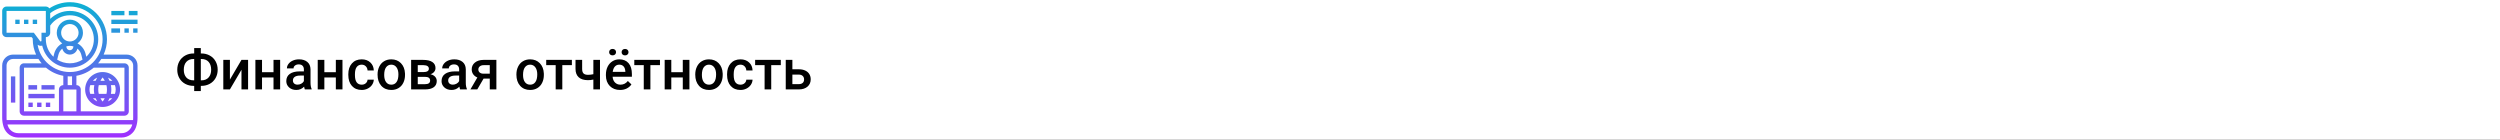<?xml version="1.0" encoding="UTF-8"?> <svg xmlns="http://www.w3.org/2000/svg" width="1342" height="75" viewBox="0 0 1342 75" fill="none"><rect x="0" y="0" width="1342" height="75" fill="#333333" stroke="none"/> <g clip-path="url(#clip0)"> <rect width="1342" height="75" fill="white"></rect> <path d="M107.799 28.693H108.121C109.762 28.693 111.251 29.064 112.589 29.807C113.937 30.539 114.981 31.574 115.724 32.912C116.476 34.25 116.852 35.754 116.852 37.424C116.852 39.084 116.476 40.578 115.724 41.906C114.981 43.225 113.946 44.25 112.618 44.982C111.3 45.715 109.82 46.086 108.18 46.096H107.799V48.879H104.239V46.096H103.888C102.237 46.096 100.738 45.73 99.391 44.997C98.043 44.255 96.998 43.225 96.256 41.906C95.523 40.588 95.157 39.103 95.157 37.453C95.157 35.783 95.528 34.279 96.27 32.941C97.013 31.604 98.053 30.564 99.391 29.821C100.729 29.069 102.228 28.693 103.888 28.693H104.239V25.793H107.799V28.693ZM103.888 31.667C102.247 31.667 100.963 32.18 100.035 33.205C99.117 34.23 98.658 35.647 98.658 37.453C98.658 39.211 99.117 40.598 100.035 41.613C100.953 42.619 102.252 43.122 103.932 43.122H104.239V31.667H103.888ZM107.799 31.667V43.122H108.15C109.791 43.122 111.065 42.609 111.974 41.584C112.892 40.559 113.351 39.172 113.351 37.424C113.351 35.637 112.892 34.23 111.974 33.205C111.065 32.18 109.776 31.667 108.106 31.667H107.799ZM129.625 32.15H133.17V48H129.625V37.424L123.414 48H119.869V32.15H123.414V42.727L129.625 32.15ZM150.382 48H146.822V41.599H140.655V48H137.096V32.15H140.655V38.757H146.822V32.15H150.382V48ZM163.653 48C163.497 47.697 163.36 47.204 163.243 46.52C162.11 47.702 160.724 48.293 159.083 48.293C157.491 48.293 156.192 47.839 155.187 46.931C154.181 46.023 153.678 44.899 153.678 43.562C153.678 41.872 154.303 40.578 155.553 39.68C156.812 38.772 158.609 38.317 160.943 38.317H163.126V37.277C163.126 36.457 162.896 35.803 162.438 35.315C161.979 34.816 161.28 34.567 160.343 34.567C159.532 34.567 158.868 34.773 158.351 35.183C157.833 35.583 157.574 36.096 157.574 36.721H154.015C154.015 35.852 154.303 35.041 154.879 34.289C155.455 33.527 156.236 32.932 157.223 32.502C158.219 32.072 159.327 31.857 160.548 31.857C162.403 31.857 163.883 32.326 164.986 33.264C166.09 34.191 166.656 35.5 166.686 37.19V44.338C166.686 45.764 166.886 46.901 167.286 47.751V48H163.653ZM159.742 45.437C160.445 45.437 161.104 45.266 161.72 44.924C162.345 44.582 162.813 44.123 163.126 43.547V40.559H161.207C159.889 40.559 158.897 40.788 158.233 41.247C157.569 41.706 157.237 42.355 157.237 43.195C157.237 43.879 157.462 44.426 157.911 44.836C158.37 45.236 158.98 45.437 159.742 45.437ZM183.839 48H180.279V41.599H174.112V48H170.553V32.15H174.112V38.757H180.279V32.15H183.839V48ZM194.151 45.451C195.04 45.451 195.777 45.192 196.363 44.675C196.949 44.157 197.262 43.518 197.301 42.756H200.655C200.616 43.742 200.309 44.665 199.732 45.524C199.156 46.374 198.375 47.048 197.389 47.546C196.402 48.044 195.338 48.293 194.195 48.293C191.979 48.293 190.221 47.575 188.922 46.14C187.623 44.704 186.974 42.722 186.974 40.192V39.826C186.974 37.414 187.618 35.485 188.907 34.04C190.196 32.585 191.954 31.857 194.181 31.857C196.065 31.857 197.599 32.409 198.78 33.513C199.972 34.606 200.597 36.047 200.655 37.834H197.301C197.262 36.926 196.949 36.179 196.363 35.593C195.787 35.007 195.05 34.714 194.151 34.714C192.999 34.714 192.11 35.134 191.485 35.974C190.86 36.804 190.543 38.068 190.533 39.768V40.339C190.533 42.058 190.841 43.342 191.456 44.191C192.081 45.031 192.979 45.451 194.151 45.451ZM202.677 39.929C202.677 38.376 202.984 36.98 203.6 35.739C204.215 34.489 205.079 33.532 206.192 32.868C207.306 32.194 208.585 31.857 210.03 31.857C212.169 31.857 213.902 32.546 215.23 33.923C216.568 35.3 217.291 37.126 217.398 39.401L217.413 40.236C217.413 41.799 217.11 43.195 216.505 44.426C215.909 45.656 215.05 46.608 213.927 47.282C212.813 47.956 211.524 48.293 210.06 48.293C207.823 48.293 206.031 47.551 204.684 46.066C203.346 44.572 202.677 42.585 202.677 40.105V39.929ZM206.236 40.236C206.236 41.867 206.573 43.147 207.247 44.074C207.921 44.992 208.858 45.451 210.06 45.451C211.261 45.451 212.193 44.982 212.857 44.045C213.531 43.107 213.868 41.735 213.868 39.929C213.868 38.327 213.521 37.058 212.828 36.12C212.145 35.183 211.212 34.714 210.03 34.714C208.868 34.714 207.945 35.178 207.262 36.105C206.578 37.023 206.236 38.4 206.236 40.236ZM220.694 48V32.15H227.125C229.293 32.15 230.943 32.531 232.076 33.293C233.209 34.045 233.775 35.129 233.775 36.545C233.775 37.277 233.546 37.937 233.087 38.523C232.638 39.099 231.969 39.543 231.08 39.855C232.115 40.07 232.936 40.505 233.541 41.159C234.146 41.813 234.449 42.585 234.449 43.474C234.449 44.948 233.902 46.071 232.809 46.843C231.725 47.614 230.162 48 228.121 48H220.694ZM224.254 41.247V45.188H228.15C229.977 45.188 230.89 44.533 230.89 43.225C230.89 41.906 229.962 41.247 228.106 41.247H224.254ZM224.254 38.698H227.184C229.205 38.698 230.216 38.102 230.216 36.911C230.216 35.661 229.259 35.017 227.345 34.977H224.254V38.698ZM247.003 48C246.847 47.697 246.71 47.204 246.593 46.52C245.46 47.702 244.073 48.293 242.433 48.293C240.841 48.293 239.542 47.839 238.536 46.931C237.53 46.023 237.027 44.899 237.027 43.562C237.027 41.872 237.652 40.578 238.902 39.68C240.162 38.772 241.959 38.317 244.293 38.317H246.476V37.277C246.476 36.457 246.246 35.803 245.787 35.315C245.328 34.816 244.63 34.567 243.692 34.567C242.882 34.567 242.218 34.773 241.7 35.183C241.183 35.583 240.924 36.096 240.924 36.721H237.364C237.364 35.852 237.652 35.041 238.229 34.289C238.805 33.527 239.586 32.932 240.572 32.502C241.568 32.072 242.677 31.857 243.897 31.857C245.753 31.857 247.232 32.326 248.336 33.264C249.439 34.191 250.006 35.5 250.035 37.19V44.338C250.035 45.764 250.235 46.901 250.636 47.751V48H247.003ZM243.092 45.437C243.795 45.437 244.454 45.266 245.069 44.924C245.694 44.582 246.163 44.123 246.476 43.547V40.559H244.557C243.238 40.559 242.247 40.788 241.583 41.247C240.919 41.706 240.587 42.355 240.587 43.195C240.587 43.879 240.812 44.426 241.261 44.836C241.72 45.236 242.33 45.437 243.092 45.437ZM266.456 32.15V48H262.911V42.185H259.586L256.202 48H252.511L256.246 41.599C255.27 41.188 254.518 40.602 253.99 39.841C253.473 39.079 253.214 38.205 253.214 37.219C253.214 35.744 253.78 34.538 254.913 33.601C256.056 32.653 257.594 32.17 259.527 32.15H266.456ZM256.773 37.307C256.773 37.971 257.018 38.513 257.506 38.933C258.004 39.343 258.639 39.548 259.41 39.548H262.911V34.977H259.63C258.761 34.977 258.067 35.197 257.55 35.637C257.032 36.076 256.773 36.633 256.773 37.307ZM277.208 39.929C277.208 38.376 277.516 36.98 278.131 35.739C278.746 34.489 279.61 33.532 280.724 32.868C281.837 32.194 283.116 31.857 284.562 31.857C286.7 31.857 288.434 32.546 289.762 33.923C291.1 35.3 291.822 37.126 291.93 39.401L291.944 40.236C291.944 41.799 291.642 43.195 291.036 44.426C290.44 45.656 289.581 46.608 288.458 47.282C287.345 47.956 286.056 48.293 284.591 48.293C282.354 48.293 280.562 47.551 279.215 46.066C277.877 44.572 277.208 42.585 277.208 40.105V39.929ZM280.768 40.236C280.768 41.867 281.104 43.147 281.778 44.074C282.452 44.992 283.39 45.451 284.591 45.451C285.792 45.451 286.725 44.982 287.389 44.045C288.062 43.107 288.399 41.735 288.399 39.929C288.399 38.327 288.053 37.058 287.359 36.12C286.676 35.183 285.743 34.714 284.562 34.714C283.399 34.714 282.477 35.178 281.793 36.105C281.109 37.023 280.768 38.4 280.768 40.236ZM306.988 34.977H301.847V48H298.287V34.977H293.204V32.15H306.988V34.977ZM322.076 48H318.517V42.712C317.599 42.927 316.632 43.034 315.616 43.034C313.448 43.034 311.793 42.517 310.65 41.481C309.508 40.437 308.937 38.942 308.937 36.999V32.136H312.496V36.999C312.496 38.151 312.75 38.967 313.258 39.445C313.775 39.924 314.562 40.163 315.616 40.163C316.573 40.163 317.54 40.051 318.517 39.826V32.15H322.076V48ZM332.843 48.293C330.587 48.293 328.756 47.585 327.35 46.169C325.953 44.743 325.255 42.849 325.255 40.485V40.046C325.255 38.464 325.558 37.053 326.163 35.812C326.778 34.562 327.638 33.591 328.741 32.898C329.845 32.204 331.075 31.857 332.433 31.857C334.591 31.857 336.256 32.546 337.428 33.923C338.609 35.3 339.2 37.248 339.2 39.768V41.203H328.844C328.951 42.512 329.386 43.547 330.147 44.309C330.919 45.07 331.886 45.451 333.048 45.451C334.679 45.451 336.007 44.792 337.032 43.474L338.951 45.305C338.316 46.252 337.467 46.989 336.402 47.517C335.348 48.034 334.161 48.293 332.843 48.293ZM332.418 34.714C331.441 34.714 330.65 35.056 330.045 35.739C329.449 36.423 329.068 37.375 328.902 38.596H335.685V38.332C335.606 37.141 335.289 36.242 334.732 35.637C334.176 35.022 333.404 34.714 332.418 34.714ZM326.983 27.99C326.983 27.502 327.145 27.092 327.467 26.76C327.799 26.428 328.253 26.262 328.829 26.262C329.405 26.262 329.859 26.428 330.191 26.76C330.523 27.092 330.689 27.502 330.689 27.99C330.689 28.479 330.523 28.889 330.191 29.221C329.859 29.553 329.405 29.719 328.829 29.719C328.253 29.719 327.799 29.553 327.467 29.221C327.145 28.889 326.983 28.479 326.983 27.99ZM333.678 28.005C333.678 27.517 333.839 27.106 334.161 26.774C334.493 26.442 334.947 26.276 335.523 26.276C336.1 26.276 336.554 26.442 336.886 26.774C337.218 27.106 337.384 27.517 337.384 28.005C337.384 28.493 337.218 28.903 336.886 29.235C336.554 29.567 336.1 29.733 335.523 29.733C334.947 29.733 334.493 29.567 334.161 29.235C333.839 28.903 333.678 28.493 333.678 28.005ZM354.273 34.977H349.132V48H345.572V34.977H340.489V32.15H354.273V34.977ZM370.079 48H366.52V41.599H360.353V48H356.793V32.15H360.353V38.757H366.52V32.15H370.079V48ZM373.214 39.929C373.214 38.376 373.521 36.98 374.137 35.739C374.752 34.489 375.616 33.532 376.729 32.868C377.843 32.194 379.122 31.857 380.567 31.857C382.706 31.857 384.439 32.546 385.768 33.923C387.105 35.3 387.828 37.126 387.936 39.401L387.95 40.236C387.95 41.799 387.647 43.195 387.042 44.426C386.446 45.656 385.587 46.608 384.464 47.282C383.351 47.956 382.062 48.293 380.597 48.293C378.36 48.293 376.568 47.551 375.221 46.066C373.883 44.572 373.214 42.585 373.214 40.105V39.929ZM376.773 40.236C376.773 41.867 377.11 43.147 377.784 44.074C378.458 44.992 379.396 45.451 380.597 45.451C381.798 45.451 382.73 44.982 383.395 44.045C384.068 43.107 384.405 41.735 384.405 39.929C384.405 38.327 384.059 37.058 383.365 36.12C382.682 35.183 381.749 34.714 380.567 34.714C379.405 34.714 378.482 35.178 377.799 36.105C377.115 37.023 376.773 38.4 376.773 40.236ZM397.472 45.451C398.36 45.451 399.098 45.192 399.684 44.675C400.27 44.157 400.582 43.518 400.621 42.756H403.976C403.937 43.742 403.629 44.665 403.053 45.524C402.477 46.374 401.695 47.048 400.709 47.546C399.723 48.044 398.658 48.293 397.516 48.293C395.299 48.293 393.541 47.575 392.242 46.14C390.943 44.704 390.294 42.722 390.294 40.192V39.826C390.294 37.414 390.938 35.485 392.228 34.04C393.517 32.585 395.274 31.857 397.501 31.857C399.386 31.857 400.919 32.409 402.101 33.513C403.292 34.606 403.917 36.047 403.976 37.834H400.621C400.582 36.926 400.27 36.179 399.684 35.593C399.107 35.007 398.37 34.714 397.472 34.714C396.319 34.714 395.431 35.134 394.806 35.974C394.181 36.804 393.863 38.068 393.854 39.768V40.339C393.854 42.058 394.161 43.342 394.776 44.191C395.401 45.031 396.3 45.451 397.472 45.451ZM419.137 34.977H413.995V48H410.436V34.977H405.353V32.15H419.137V34.977ZM425.348 37.19H428.834C430.133 37.19 431.266 37.414 432.232 37.863C433.199 38.312 433.932 38.942 434.43 39.753C434.938 40.563 435.191 41.506 435.191 42.58C435.191 44.211 434.615 45.52 433.463 46.506C432.311 47.492 430.777 47.99 428.863 48H421.788V32.15H425.348V37.19ZM425.348 40.046V45.158H428.819C429.688 45.158 430.372 44.943 430.87 44.514C431.378 44.074 431.632 43.454 431.632 42.653C431.632 41.852 431.383 41.223 430.885 40.764C430.396 40.295 429.732 40.056 428.893 40.046H425.348Z" fill="black"></path> <path d="M9.755 73.828H65.245C68.782 73.828 71.91 71.573 73.027 68.219C73.559 66.623 73.828 64.963 73.828 63.281V35.156C73.828 31.925 71.2 29.297 67.969 29.297H55.634C56.772 26.791 57.422 24.02 57.422 21.094C57.422 10.109 48.485 1.172 37.5 1.172C33.586 1.172 29.744 2.341 26.501 4.488C26.074 3.901 25.389 3.516 24.609 3.516H3.516C2.223 3.516 1.172 4.567 1.172 5.859V17.578C1.172 18.871 2.223 19.922 3.516 19.922H16.992L17.585 20.713C17.584 20.841 17.578 20.966 17.578 21.094C17.578 24.02 18.229 26.791 19.366 29.297H7.031C3.8 29.297 1.172 31.925 1.172 35.156V63.281C1.172 64.963 1.441 66.623 1.975 68.219C3.091 71.573 6.219 73.828 9.755 73.828V73.828ZM65.245 71.484H9.755C7.229 71.484 4.995 69.874 4.196 67.478C4.121 67.253 4.062 67.024 4 66.797H71C70.938 67.024 70.879 67.253 70.803 67.478C70.004 69.874 67.771 71.484 65.245 71.484ZM55.078 21.094C55.078 30.786 47.193 38.672 37.5 38.672C28.803 38.672 21.582 32.319 20.186 24.015C20.664 24.39 21.258 24.609 21.875 24.609C22.15 24.609 22.409 24.557 22.658 24.482C24.205 31.254 30.266 36.328 37.5 36.328C45.9 36.328 52.734 29.494 52.734 21.094C52.734 12.694 45.9 5.859 37.5 5.859C33.512 5.859 29.762 7.424 26.953 10.127V7.048C30.013 4.744 33.642 3.516 37.5 3.516C47.193 3.516 55.078 11.401 55.078 21.094ZM24.689 36.328C27.301 38.529 30.486 40.059 33.984 40.686V45.703C32.692 45.703 31.641 46.754 31.641 48.047V59.766H12.891V36.328H24.689ZM36.328 45.703V40.956C36.718 40.979 37.104 41.016 37.5 41.016C37.896 41.016 38.282 40.979 38.672 40.956V45.703H36.328ZM33.984 48.047H41.016V59.766H33.984V48.047ZM41.016 45.703V40.686C44.514 40.059 47.699 38.529 50.311 36.328H66.797V59.766H43.359V48.047C43.359 46.754 42.308 45.703 41.016 45.703ZM32.812 17.578C32.812 14.993 34.915 12.891 37.5 12.891C40.085 12.891 42.188 14.993 42.188 17.578C42.188 20.163 40.085 22.266 37.5 22.266C34.915 22.266 32.812 20.163 32.812 17.578ZM37.5 24.609C38.174 24.609 38.823 24.725 39.437 24.922L39.277 25.567C39.072 26.384 38.341 26.953 37.5 26.953C36.659 26.953 35.928 26.384 35.723 25.567L35.563 24.922C36.177 24.725 36.826 24.609 37.5 24.609ZM33.441 26.096L33.45 26.136C33.915 27.997 35.581 29.297 37.5 29.297C39.419 29.297 41.085 27.997 41.549 26.135L41.558 26.095C42.557 26.932 43.309 28.068 43.644 29.405L44.298 32.024C42.322 33.259 39.997 33.984 37.5 33.984C35.003 33.984 32.678 33.259 30.701 32.025L31.355 29.406C31.691 28.069 32.442 26.932 33.441 26.096ZM26.953 17.578V13.709C29.369 10.262 33.281 8.203 37.5 8.203C44.607 8.203 50.391 13.986 50.391 21.094C50.391 24.786 48.82 28.113 46.324 30.465L45.918 28.837C45.306 26.391 43.693 24.416 41.584 23.291C43.365 22.014 44.531 19.931 44.531 17.578C44.531 13.7 41.378 10.547 37.5 10.547C33.622 10.547 30.469 13.7 30.469 17.578C30.469 19.931 31.635 22.014 33.416 23.291C31.307 24.416 29.694 26.391 29.082 28.839L28.676 30.466C26.18 28.113 24.609 24.788 24.609 21.094V19.922C25.902 19.922 26.953 18.871 26.953 17.578V17.578ZM3.516 17.578V5.859H24.609V17.578H22.266V21.875C22.266 22.214 21.763 22.379 21.561 22.11L18.164 17.578H3.516ZM3.516 35.156C3.516 33.218 5.093 31.641 7.031 31.641H20.63C21.145 32.463 21.711 33.248 22.338 33.984H12.891C11.598 33.984 10.547 35.035 10.547 36.328V59.766C10.547 61.058 11.598 62.109 12.891 62.109H66.797C68.09 62.109 69.141 61.058 69.141 59.766V36.328C69.141 35.035 68.09 33.984 66.797 33.984H52.662C53.289 33.248 53.853 32.463 54.37 31.641H67.969C69.907 31.641 71.484 33.218 71.484 35.156V63.281C71.484 63.674 71.463 64.064 71.429 64.453H3.571C3.537 64.064 3.516 63.674 3.516 63.281V35.156ZM8.203 55.078H5.859V41.016H8.203V55.078ZM55.078 57.422C60.247 57.422 64.453 53.216 64.453 48.047C64.453 42.878 60.247 38.672 55.078 38.672C49.909 38.672 45.703 42.878 45.703 48.047C45.703 53.216 49.909 57.422 55.078 57.422ZM49.852 52.734H51.322C51.584 53.37 51.877 53.94 52.178 54.445C51.288 54.04 50.498 53.454 49.852 52.734ZM48.047 48.047C48.047 47.224 48.197 46.438 48.457 45.703H50.624C50.482 46.434 50.391 47.212 50.391 48.047C50.391 48.881 50.482 49.659 50.624 50.391H48.457C48.197 49.656 48.047 48.87 48.047 48.047ZM57.137 45.703C57.313 46.42 57.422 47.203 57.422 48.047C57.422 48.891 57.314 49.673 57.137 50.391H53.019C52.843 49.673 52.734 48.891 52.734 48.047C52.734 47.203 52.843 46.42 53.019 45.703H57.137ZM53.916 43.359C54.306 42.615 54.727 42.014 55.078 41.576C55.43 42.014 55.85 42.616 56.241 43.359H53.916ZM62.109 48.047C62.109 48.87 61.959 49.656 61.699 50.391H59.532C59.674 49.659 59.766 48.881 59.766 48.047C59.766 47.212 59.674 46.434 59.532 45.703H61.699C61.959 46.438 62.109 47.224 62.109 48.047ZM56.241 52.734C55.85 53.478 55.43 54.081 55.078 54.519C54.727 54.081 54.306 53.478 53.916 52.734H56.241ZM57.977 54.445C58.279 53.94 58.572 53.37 58.833 52.734H60.303C59.658 53.454 58.868 54.04 57.977 54.445ZM60.305 43.359H58.834C58.573 42.724 58.28 42.154 57.978 41.648C58.868 42.054 59.658 42.64 60.305 43.359ZM52.179 41.648C51.878 42.154 51.585 42.724 51.323 43.359H49.852C50.498 42.64 51.288 42.054 52.179 41.648ZM17.578 57.422H15.234V55.078H17.578V57.422ZM19.922 55.078H22.266V57.422H19.922V55.078ZM24.609 55.078H26.953V57.422H24.609V55.078ZM29.297 52.734H15.234V50.391H29.297V52.734ZM19.922 48.047H15.234V45.703H19.922V48.047ZM29.297 48.047H22.266V45.703H29.297V48.047ZM19.922 12.891H17.578V10.547H19.922V12.891ZM12.891 10.547H15.234V12.891H12.891V10.547ZM8.203 10.547H10.547V12.891H8.203V10.547ZM71.484 17.578V15.234H73.828V17.578H71.484ZM66.797 17.578V15.234H69.141V17.578H66.797ZM59.766 15.234H64.453V17.578H59.766V15.234ZM73.828 12.891H59.766V10.547H73.828V12.891ZM66.797 5.859V8.203H59.766V5.859H66.797ZM73.828 8.203H69.141V5.859H73.828V8.203Z" fill="url(#paint0_linear)"></path> </g> <defs> <linearGradient id="paint0_linear" x1="37.5" y1="73.828" x2="37.5" y2="1.172" gradientUnits="userSpaceOnUse"> <stop stop-color="#9F2FFF"></stop> <stop offset="1" stop-color="#0BB1D3"></stop> </linearGradient> <clipPath id="clip0"> <rect width="1342" height="75" fill="white"></rect> </clipPath> </defs> </svg> 